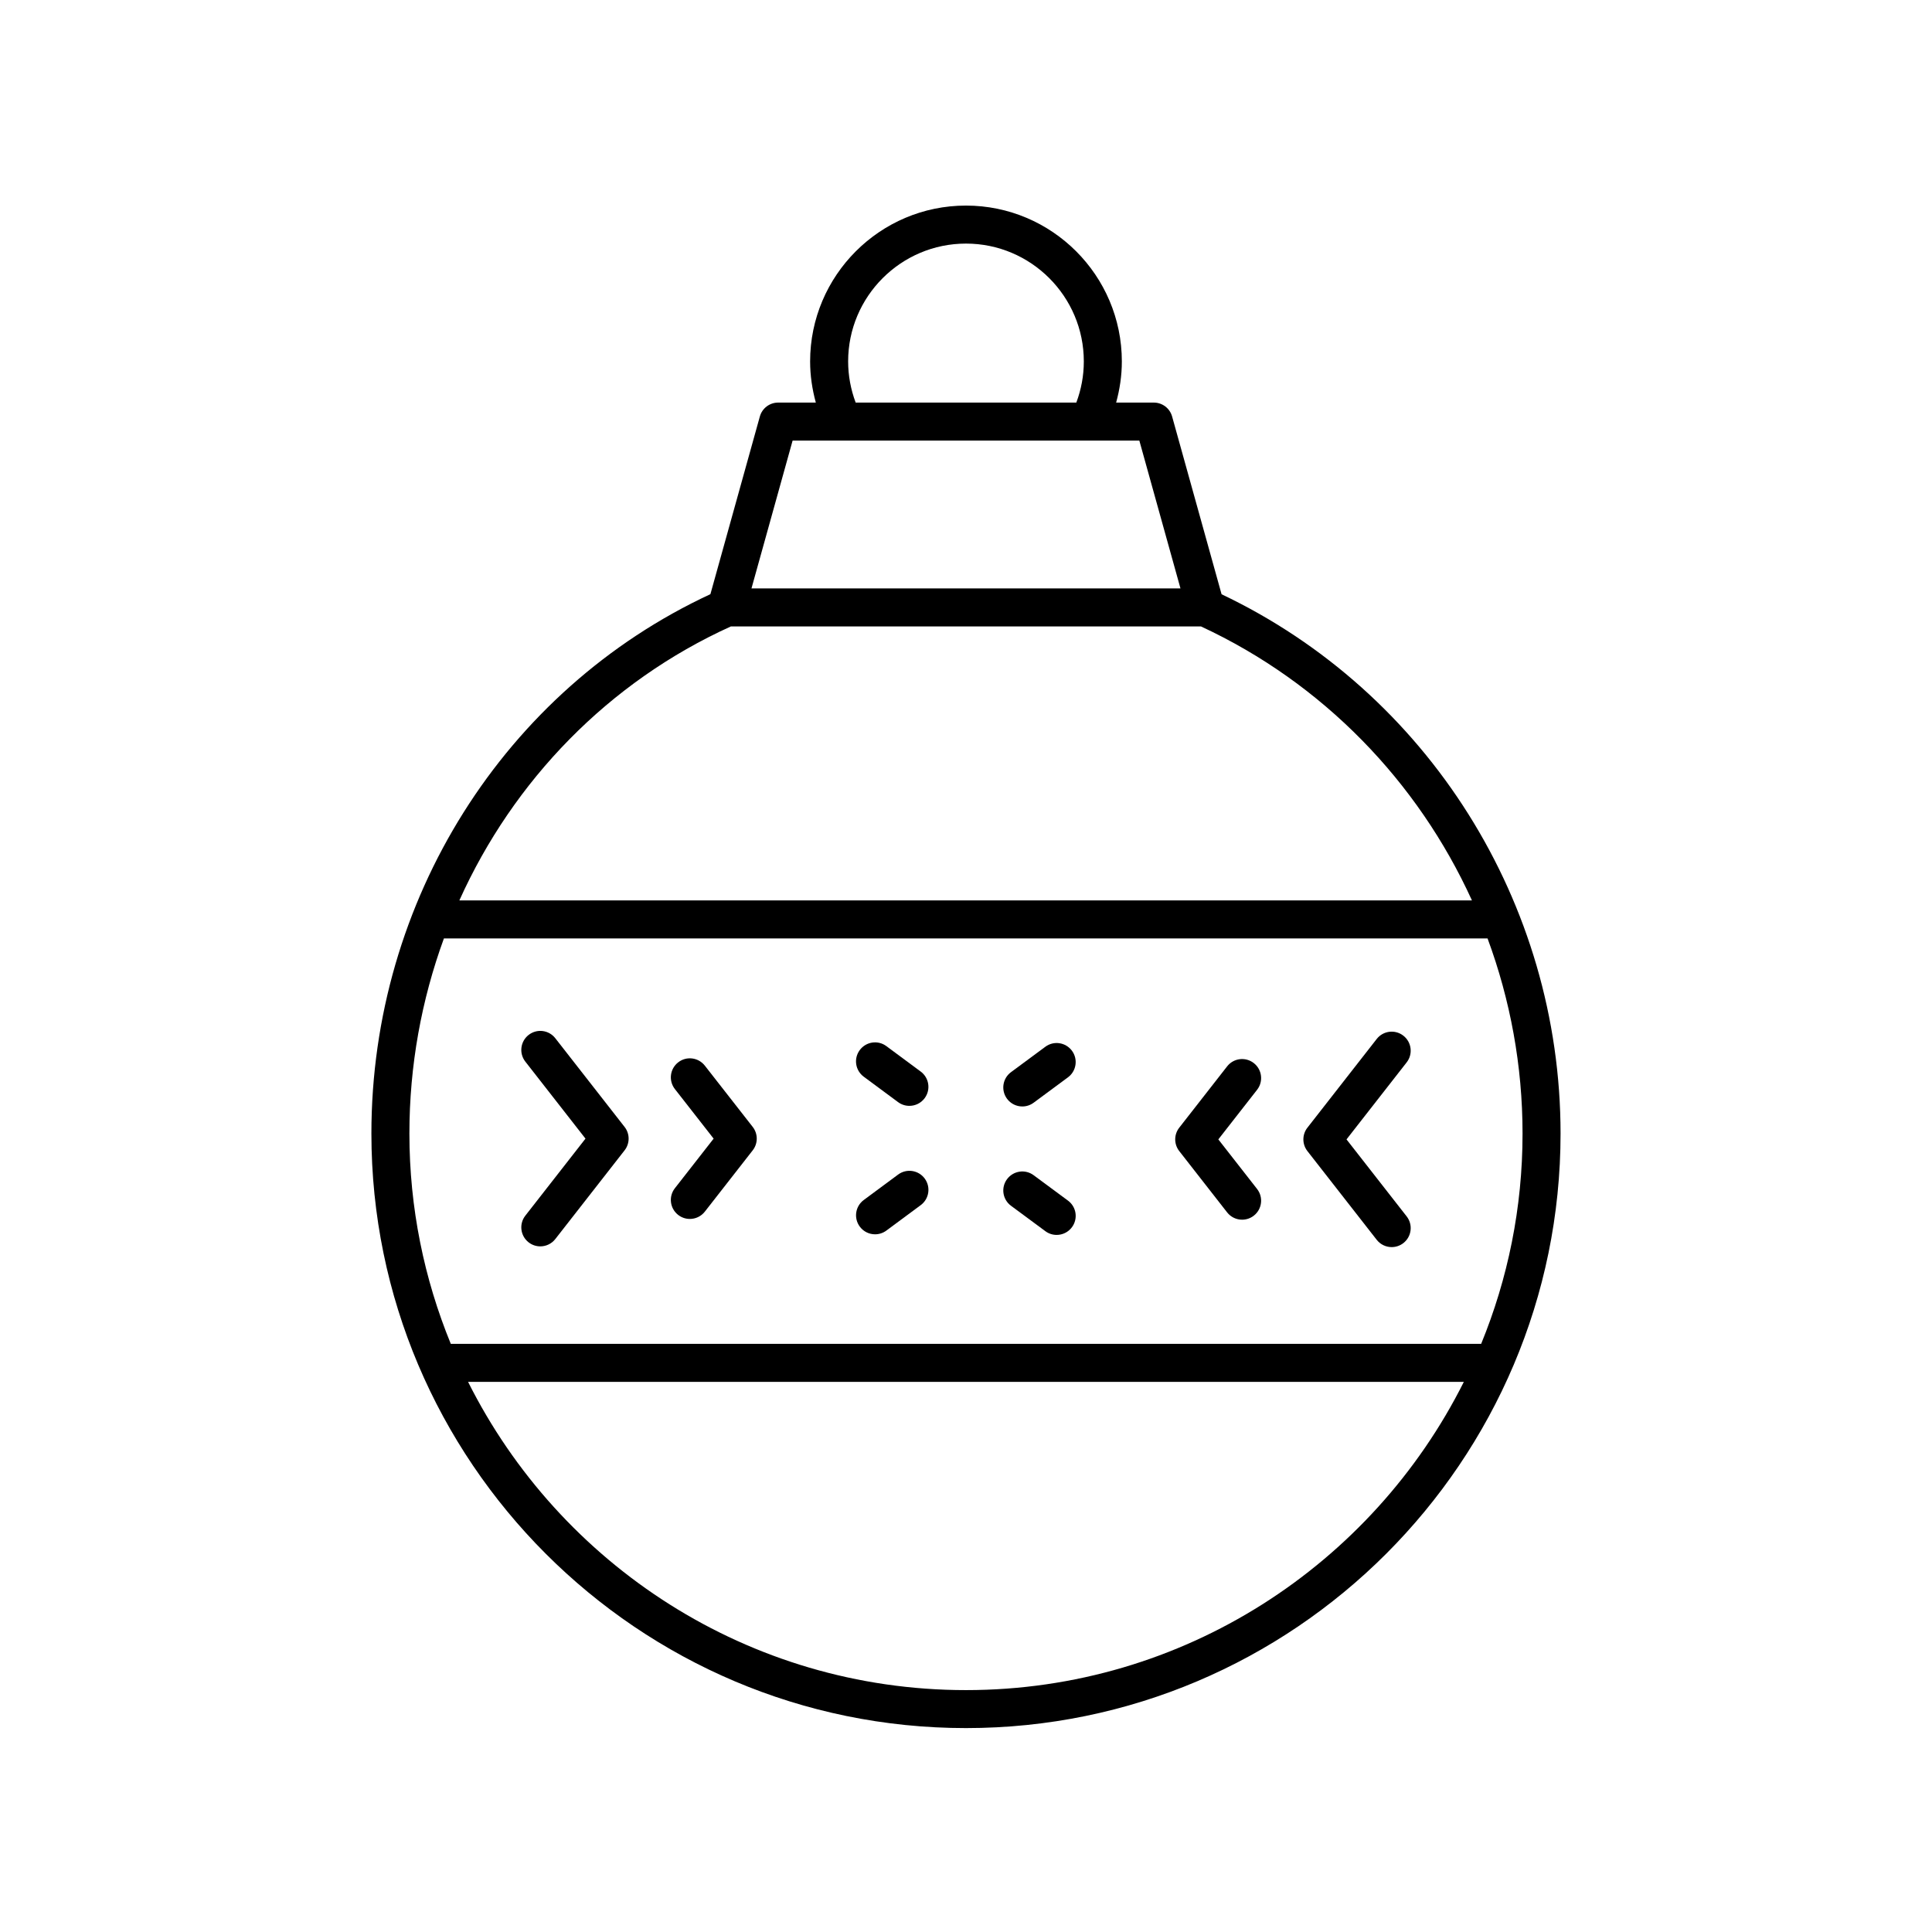 <?xml version="1.0" encoding="UTF-8"?>
<!-- Uploaded to: SVG Repo, www.svgrepo.com, Generator: SVG Repo Mixer Tools -->
<svg fill="#000000" width="800px" height="800px" version="1.1" viewBox="144 144 512 512" xmlns="http://www.w3.org/2000/svg">
 <g>
  <path d="m467.73 301.48-13.109-47.109c-0.609-2.18-2.594-3.684-4.856-3.684h-9.977c0.965-3.527 1.512-7.164 1.512-10.902-0.004-22.777-18.531-41.305-41.305-41.305s-41.305 18.527-41.305 41.305c0 3.734 0.547 7.371 1.512 10.902h-9.977c-2.262 0-4.246 1.504-4.856 3.684l-13.105 47.09c-54.637 25.391-89.84 81.18-89.84 142.93 0 86.887 70.688 157.57 157.57 157.57 86.887 0 157.57-70.688 157.57-157.57-0.008-61.164-35.211-116.95-89.844-142.91zm-98.965-61.699c0-17.219 14.008-31.227 31.23-31.227 17.219 0 31.227 14.008 31.227 31.227 0 3.781-0.688 7.434-1.984 10.902h-58.48c-1.297-3.477-1.992-7.125-1.992-10.902zm-14.715 20.98h91.887l10.902 39.18-113.69-0.004zm-16.367 49.254h124.6c32.289 15 57.445 41.086 71.801 72.609h-268.35c14.32-31.797 39.535-57.91 71.949-72.609zm62.312 281.88c-57.688 0-107.71-33.309-131.95-81.688h263.89c-24.23 48.375-74.258 81.688-131.94 81.688zm136.53-91.766h-273.06c-7.051-17.207-10.969-36.02-10.969-55.734 0-18.004 3.215-35.461 9.145-51.695h276.58c6.019 16.27 9.27 33.734 9.27 51.695 0.004 19.719-3.914 38.527-10.965 55.734z"/>
  <path d="m382.01 455.27-9.105 6.742c-2.238 1.652-2.711 4.812-1.055 7.047 0.988 1.34 2.508 2.043 4.055 2.043 1.039 0 2.09-0.32 2.992-0.988l9.105-6.742c2.238-1.652 2.711-4.812 1.055-7.047-1.656-2.242-4.805-2.719-7.047-1.055z"/>
  <path d="m417.92 455.44c-2.238-1.664-5.391-1.176-7.047 1.055-1.656 2.238-1.188 5.391 1.055 7.047l9.105 6.734c0.898 0.668 1.953 0.988 2.992 0.988 1.543 0 3.066-0.707 4.055-2.043 1.656-2.238 1.188-5.391-1.055-7.047z"/>
  <path d="m421.03 421.4-9.105 6.734c-2.238 1.652-2.711 4.809-1.055 7.047 0.988 1.332 2.508 2.043 4.055 2.043 1.039 0 2.09-0.32 2.992-0.988l9.105-6.734c2.238-1.652 2.711-4.809 1.055-7.047-1.66-2.231-4.809-2.719-7.047-1.055z"/>
  <path d="m378.89 421.23c-2.238-1.664-5.387-1.188-7.047 1.055-1.656 2.234-1.188 5.391 1.055 7.047l9.105 6.742c0.898 0.668 1.953 0.988 2.992 0.988 1.543 0 3.066-0.703 4.055-2.043 1.656-2.234 1.188-5.391-1.055-7.047z"/>
  <path d="m330.79 426.41c-1.719-2.195-4.875-2.594-7.07-0.871-2.195 1.711-2.582 4.879-0.871 7.07l10.27 13.141-10.27 13.145c-1.711 2.191-1.324 5.359 0.871 7.07 0.922 0.719 2.012 1.066 3.094 1.066 1.5 0 2.981-0.664 3.977-1.938l12.688-16.246c1.422-1.82 1.422-4.379 0-6.199z"/>
  <path d="m291.16 419.14c-1.711-2.195-4.875-2.59-7.07-0.871-2.195 1.711-2.582 4.879-0.871 7.07l15.941 20.41-15.941 20.414c-1.711 2.188-1.324 5.359 0.871 7.07 0.922 0.719 2.012 1.066 3.094 1.066 1.5 0 2.981-0.664 3.977-1.938l18.363-23.512c1.422-1.82 1.422-4.379 0-6.199z"/>
  <path d="m476.27 425.73c-2.199-1.719-5.359-1.324-7.07 0.871l-12.688 16.246c-1.422 1.82-1.422 4.379 0 6.199l12.688 16.246c0.992 1.273 2.477 1.938 3.977 1.938 1.082 0 2.176-0.348 3.094-1.066 2.195-1.711 2.582-4.879 0.871-7.07l-10.27-13.145 10.27-13.145c1.711-2.195 1.324-5.363-0.871-7.074z"/>
  <path d="m500.84 445.95 15.941-20.41c1.711-2.188 1.324-5.359-0.871-7.07-2.199-1.719-5.359-1.324-7.07 0.871l-18.363 23.508c-1.422 1.82-1.422 4.379 0 6.199l18.363 23.508c0.992 1.273 2.477 1.938 3.977 1.938 1.082 0 2.176-0.348 3.094-1.066 2.195-1.711 2.582-4.879 0.871-7.07z"/>
 </g>
</svg>